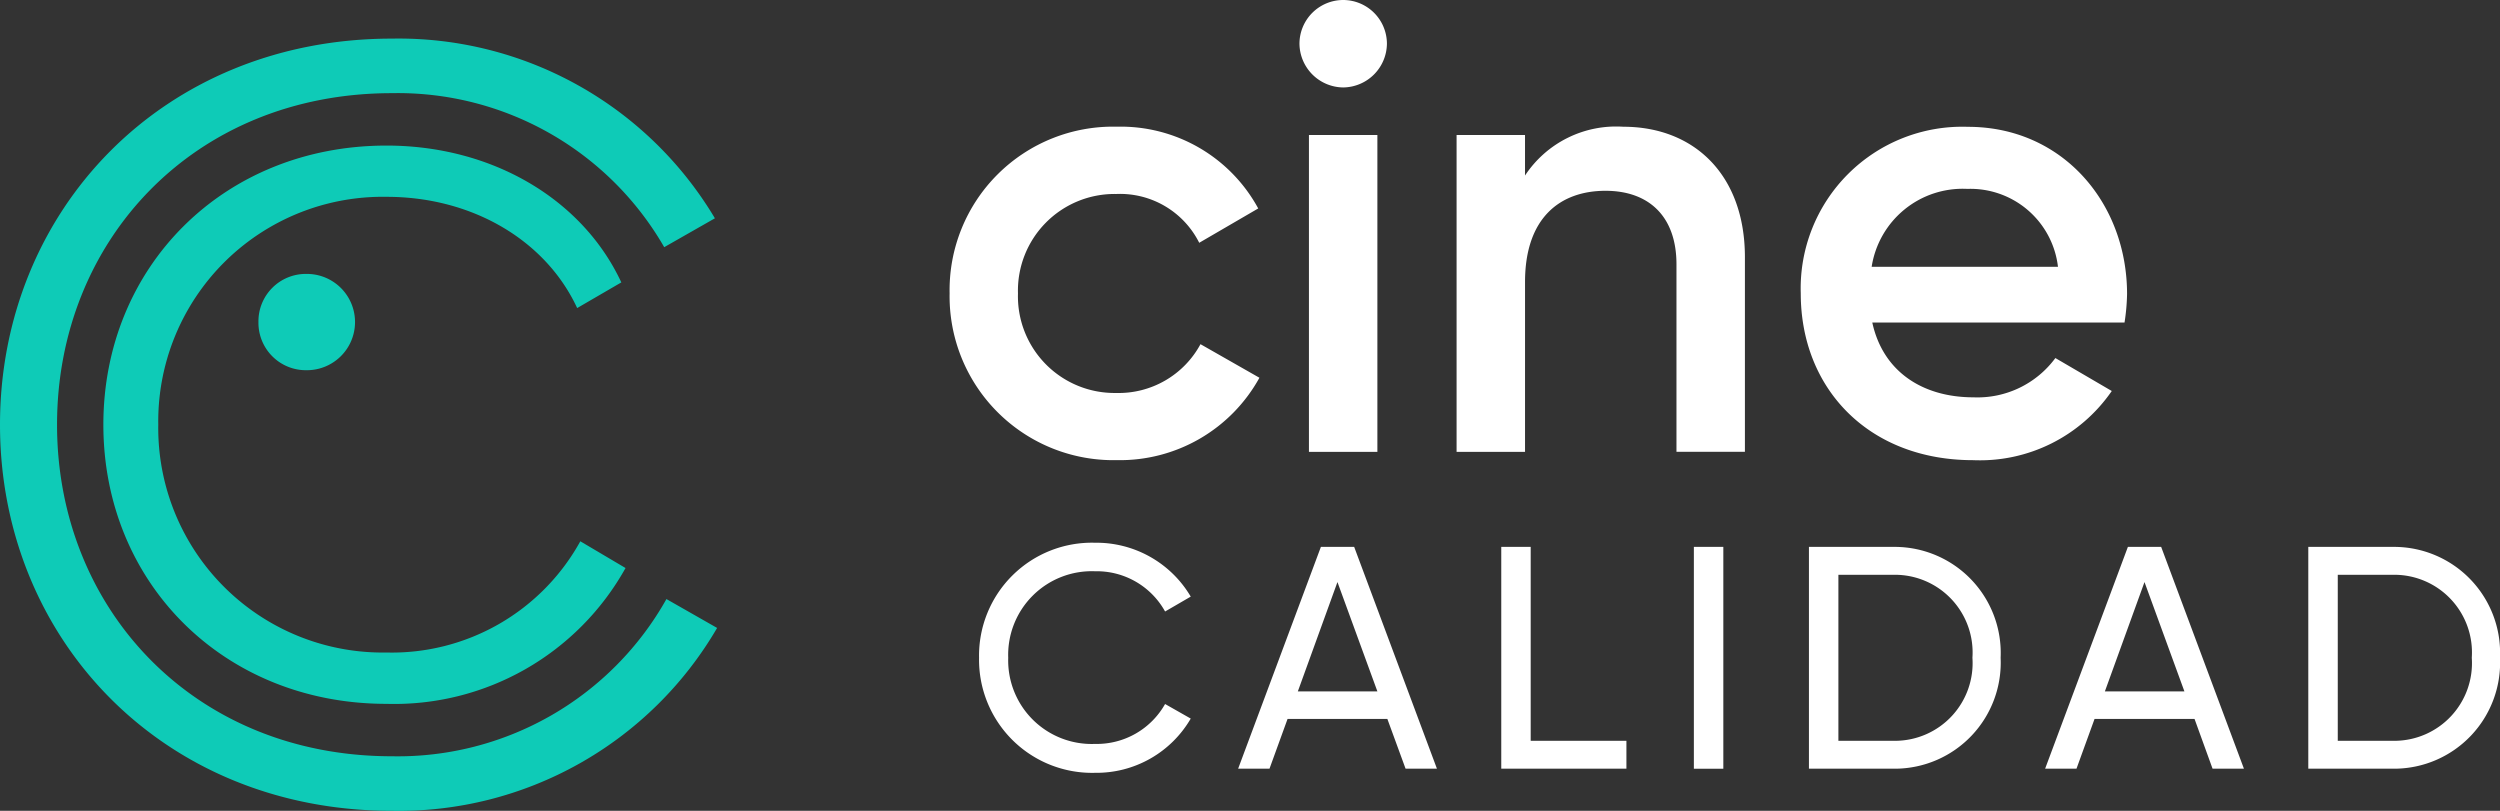 <svg xmlns="http://www.w3.org/2000/svg" width="148" height="48" viewBox="0 0 148 48"><rect x="0" y="0" width="148" height="48" fill="#333333" stroke="none"/><g transform="translate(-1335 -345)"><path d="M12.7-29.8a9.431,9.431,0,0,0,8.441-4.877l-3.489-1.988a5.506,5.506,0,0,1-4.99,2.889,5.722,5.722,0,0,1-5.815-5.89,5.722,5.722,0,0,1,5.815-5.89,5.243,5.243,0,0,1,4.915,2.889L21.07-44.7a9.267,9.267,0,0,0-8.366-4.84A9.678,9.678,0,0,0,2.8-39.67,9.7,9.7,0,0,0,12.7-29.8ZM26.1-51.863a2.618,2.618,0,0,0,2.589-2.589A2.594,2.594,0,0,0,26.1-57.04a2.594,2.594,0,0,0-2.589,2.589A2.618,2.618,0,0,0,26.1-51.863ZM24.072-30.291h4.052V-49.049H24.072ZM42.679-49.537a6.458,6.458,0,0,0-5.815,2.889v-2.4H32.813v18.758h4.052V-40.345c0-3.827,2.1-5.4,4.765-5.4,2.551,0,4.2,1.5,4.2,4.352v11.1h4.052V-41.809C49.883-46.686,46.881-49.537,42.679-49.537ZM57.423-37.944H72.355a12.279,12.279,0,0,0,.15-1.688c0-5.4-3.827-9.9-9.417-9.9a9.568,9.568,0,0,0-9.9,9.867c0,5.627,4.014,9.867,10.2,9.867A9.476,9.476,0,0,0,71.6-33.893l-3.339-1.951a5.726,5.726,0,0,1-4.84,2.326C60.425-33.517,58.061-35.018,57.423-37.944Zm-.038-3.3a5.453,5.453,0,0,1,5.665-4.614,5.22,5.22,0,0,1,5.365,4.614ZM11.41-11.289A6.456,6.456,0,0,0,17.075-14.5l-1.519-.863A4.642,4.642,0,0,1,11.41-13a4.946,4.946,0,0,1-5.14-5.1,4.951,4.951,0,0,1,5.14-5.121,4.621,4.621,0,0,1,4.146,2.382l1.519-.882a6.485,6.485,0,0,0-5.665-3.189A6.683,6.683,0,0,0,4.544-18.1,6.694,6.694,0,0,0,11.41-11.289Zm18.383-.244H31.65l-4.9-13.131h-1.97l-4.9,13.131h1.857l1.069-2.945h5.909ZM23.415-16.11l2.345-6.472,2.364,6.472ZM37.2-13.184v-11.48H35.458v13.131h7.409v-1.651Zm9.66-11.48v13.131h1.744V-24.664Zm11.93,0H53.672v13.131h5.121A6.281,6.281,0,0,0,65.02-18.1,6.281,6.281,0,0,0,58.793-24.664Zm0,11.48H55.416v-9.829h3.376A4.6,4.6,0,0,1,63.351-18.1,4.6,4.6,0,0,1,58.793-13.184Zm18.777,1.651h1.857l-4.9-13.131h-1.97l-4.9,13.131h1.857l1.069-2.945H76.5ZM71.192-16.11l2.345-6.472L75.9-16.11Zm17.164-8.554H83.234v13.131h5.121A6.281,6.281,0,0,0,94.583-18.1,6.281,6.281,0,0,0,88.355-24.664Zm0,11.48H84.979v-9.829h3.376A4.6,4.6,0,0,1,92.913-18.1,4.6,4.6,0,0,1,88.355-13.184Z" transform="translate(1388.417 402.04)" fill="#fff"/><path d="M0,22.857C0,10.194,9.624,0,23.2,0A21.8,21.8,0,0,1,42.322,10.637l-3,1.71A18.2,18.2,0,0,0,23.2,3.229c-11.728,0-19.823,8.738-19.823,19.628S11.473,42.485,23.2,42.485a18.238,18.238,0,0,0,16.253-9.307l3,1.71A21.815,21.815,0,0,1,23.2,45.714C9.624,45.714,0,35.52,0,22.857Zm6.119,0c0-9.371,7.139-16.525,16.763-16.525,6.246,0,11.6,3.165,13.9,8.1l-2.614,1.519c-1.848-3.989-6.182-6.585-11.281-6.585A13.29,13.29,0,0,0,9.37,22.857,13.29,13.29,0,0,0,22.882,36.343a12.745,12.745,0,0,0,11.473-6.585l2.677,1.583a15.677,15.677,0,0,1-14.15,8.041C13.258,39.383,6.119,32.228,6.119,22.857ZM15.3,16.779a2.807,2.807,0,0,1,2.868-2.849,2.849,2.849,0,1,1,0,5.7A2.808,2.808,0,0,1,15.3,16.779Z" transform="translate(1335 347.286)" fill="#0ecbb7"/></g></svg>